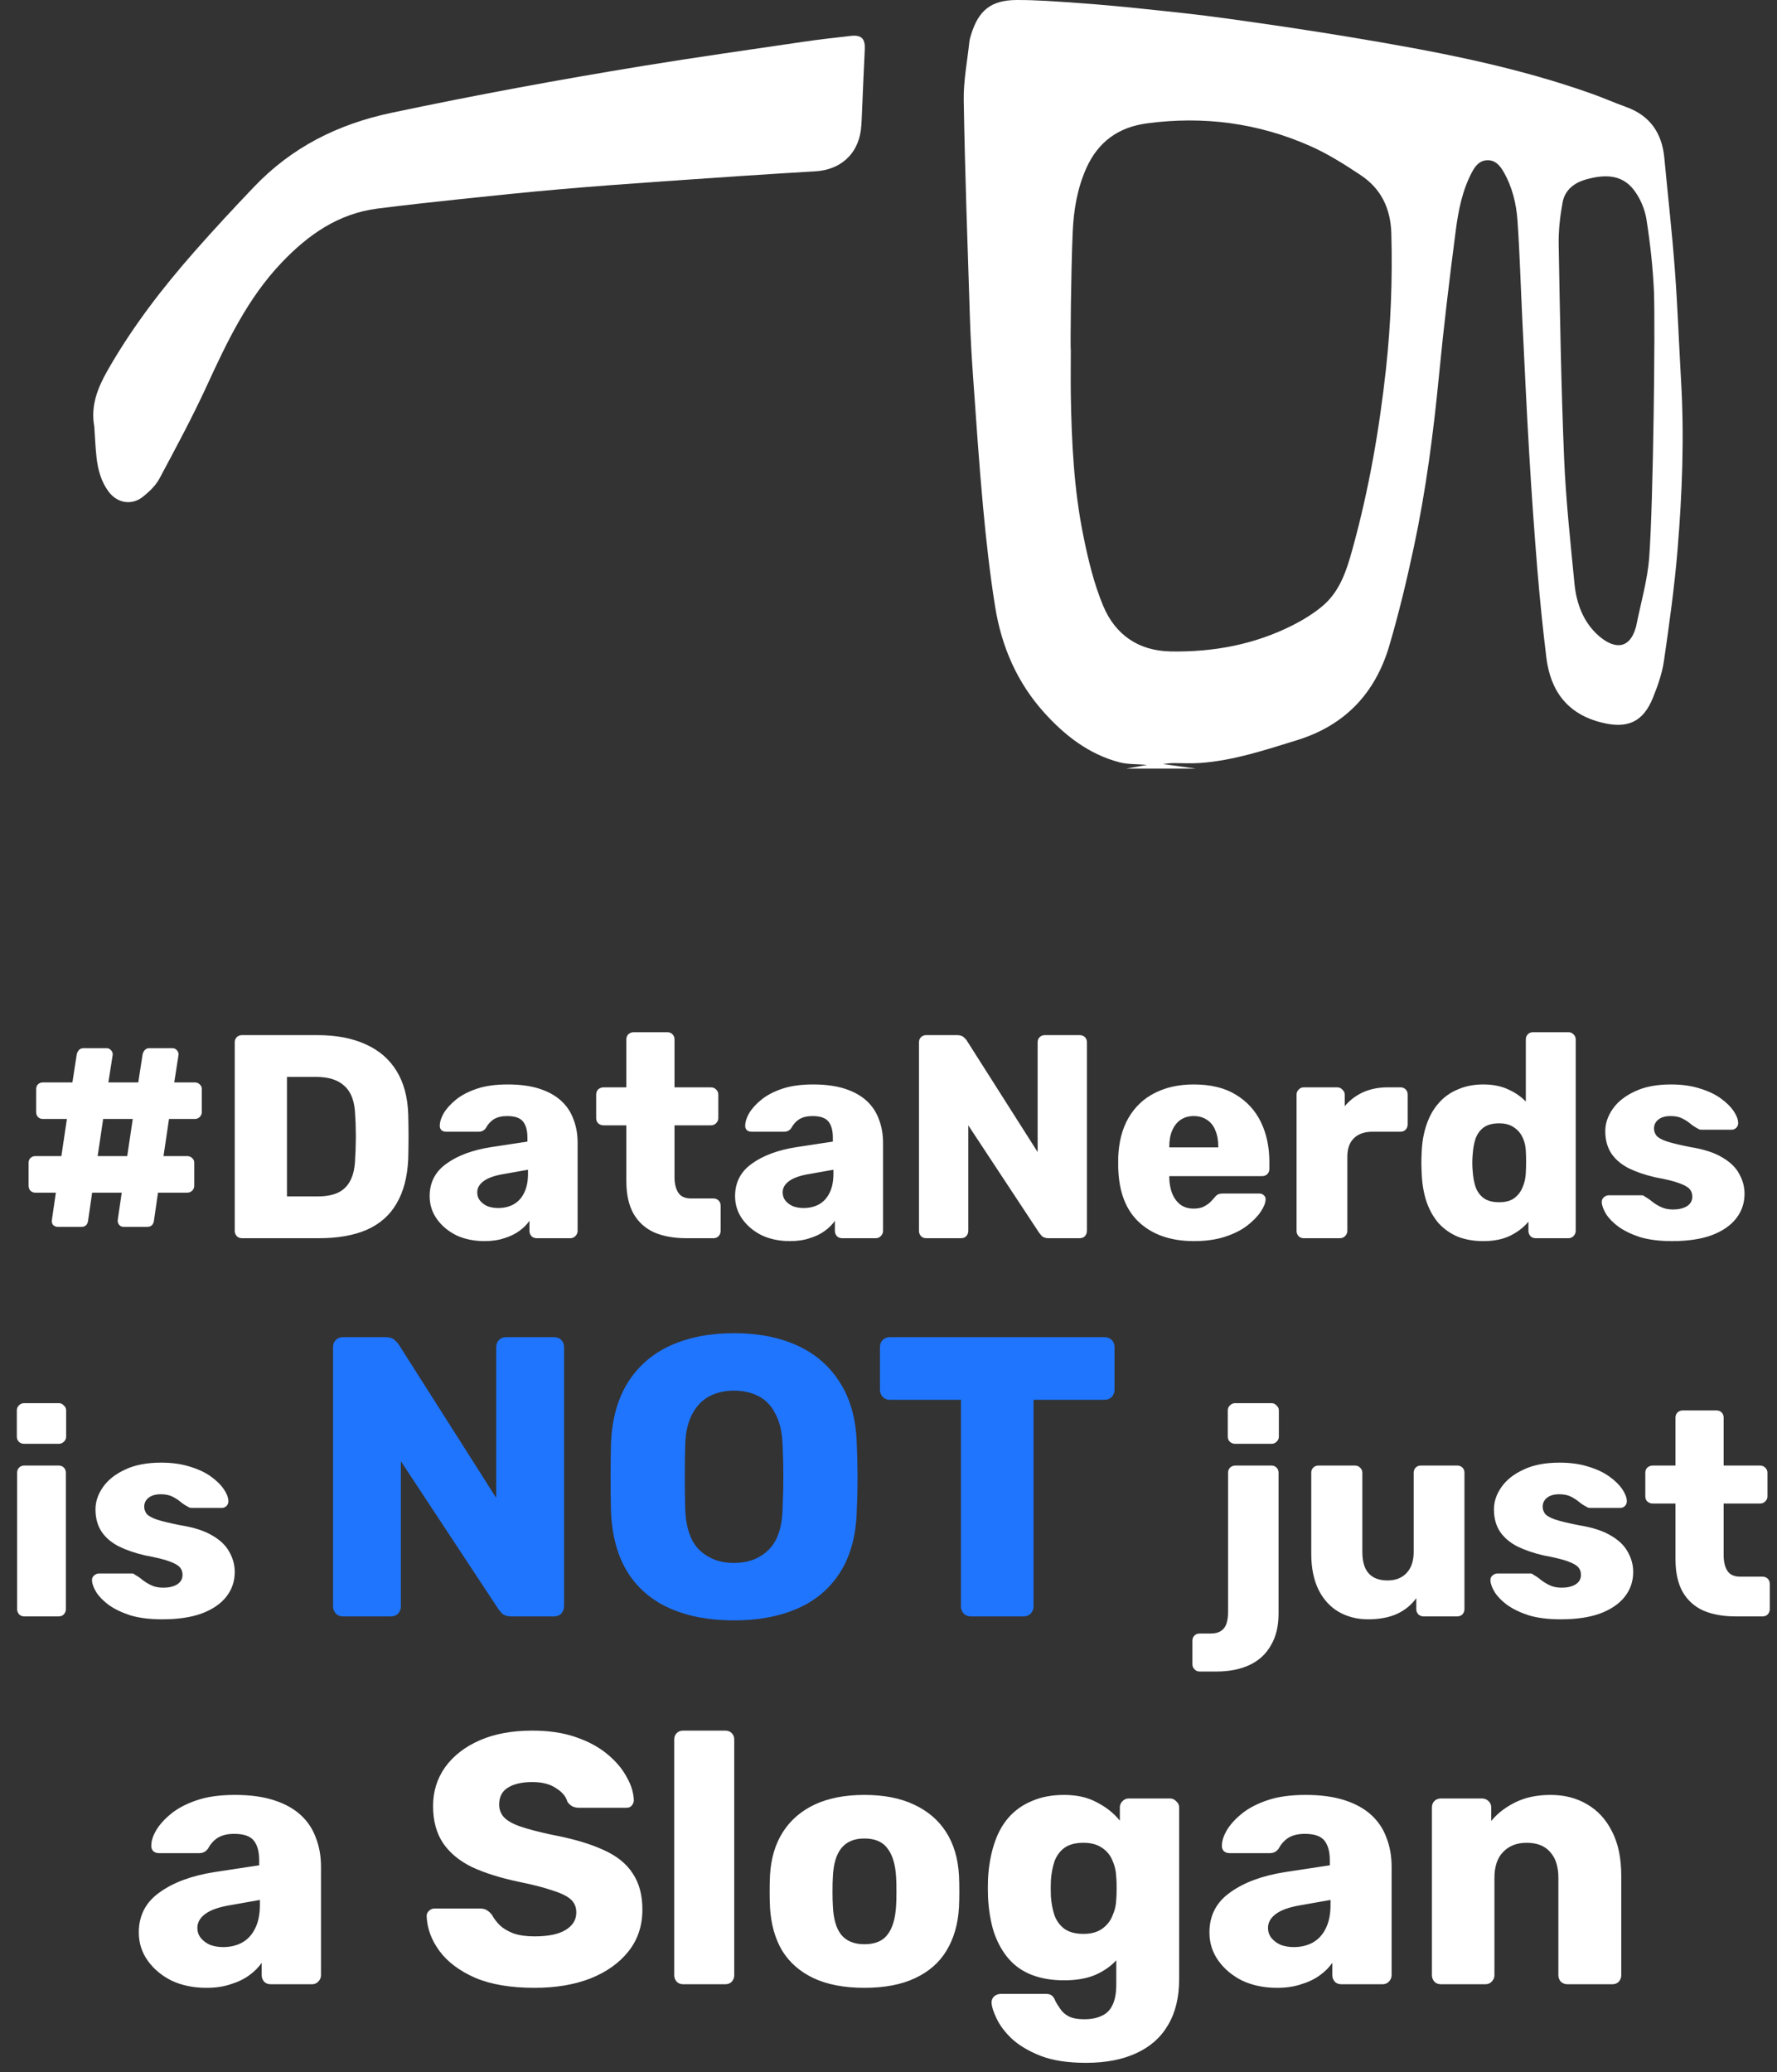 <svg width="343" height="400" viewBox="0 0 343 400" fill="none" xmlns="http://www.w3.org/2000/svg">
<rect x="0" y="0" width="343" height="400" fill="#333333" stroke="none"/>
<g clip-path="url(#clip0_271_2302)">
<path d="M217.5 148.34C218.66 148.13 219.83 147.93 221.41 147.64C219.34 147.46 217.64 147.55 216.08 147.14C210.18 145.59 205.56 141.99 201.56 137.56C196.31 131.74 193.32 124.79 192.09 117.16C191.06 110.76 190.35 104.3 189.75 97.84C188.97 89.46 188.42 81.07 187.82 72.67C187.55 68.88 187.33 65.08 187.21 61.28C186.76 47.34 186.26 33.39 186.02 19.44C185.95 15.67 186.7 11.89 187.1 8.12C187.15 7.65 187.29 7.18 187.43 6.72C188.87 2 191.28 0.02 196.27 -8.3739e-06C200.17 -0.01 204.09 0.3 207.99 0.57C212.08 0.86 216.17 1.23 220.24 1.66C225.71 2.23 231.18 2.79 236.63 3.55C244.65 4.66 252.67 5.84 260.66 7.17C276.5 9.81 292.28 12.73 307.46 18.17C309.59 18.93 311.67 19.86 313.8 20.62C318.47 22.28 320.79 25.65 321.25 30.46C321.93 37.69 322.75 44.9 323.29 52.14C323.82 59.23 324.07 66.35 324.48 73.46C325.12 84.34 324.7 95.21 323.81 106.05C323.22 113.22 322.22 120.37 321.19 127.5C320.84 129.94 319.99 132.36 319.06 134.66C317.17 139.36 314.18 140.69 309.24 139.49C302.59 137.87 299.28 133.42 298.48 126.93C297.79 121.3 297.22 115.66 296.75 110C296.14 102.57 295.62 95.14 295.18 87.7C294.66 78.96 294.26 70.21 293.83 61.47C293.52 55.18 293.35 48.88 292.91 42.59C292.68 39.28 291.89 36.04 290.19 33.11C289.48 31.89 288.57 30.86 287.03 30.93C285.56 30.99 284.74 32.06 284.11 33.25C282.26 36.75 281.5 40.6 281 44.44C279.79 53.73 278.67 63.03 277.77 72.35C276.69 83.5 275.25 94.6 272.91 105.56C271.54 111.98 270.01 118.39 268.15 124.69C265.46 133.78 259.64 140.01 250.35 142.87C244.22 144.76 238.13 146.8 231.68 147.27C229.91 147.4 228.11 147.28 226.33 147.3C225.82 147.3 225.31 147.39 224.46 147.47C226.82 147.8 228.83 148.08 230.83 148.36C226.38 148.36 221.94 148.36 217.49 148.36L217.5 148.34ZM206.69 67.49C206.69 70.38 206.65 73.26 206.69 76.15C206.84 85.3 207.28 94.44 209.11 103.42C210.04 108.01 211.15 112.67 212.95 116.97C215.26 122.47 219.7 125.63 225.95 125.74C234.25 125.89 242.2 124.41 249.62 120.63C251.58 119.63 253.5 118.45 255.19 117.05C258.63 114.2 259.92 110.11 261.05 106.01C264.2 94.64 266.22 83.06 267.51 71.33C268.47 62.61 268.79 53.88 268.56 45.11C268.43 40.29 266.63 36.47 262.68 33.83C259.53 31.73 256.27 29.67 252.82 28.15C242.8 23.73 232.28 22.35 221.39 23.81C215.86 24.55 211.95 27.38 209.67 32.49C207.94 36.38 207.25 40.5 207.06 44.68C206.72 52.28 206.58 67.48 206.69 67.48V67.49ZM319.27 56.72C319.08 51.93 318.55 47.13 317.81 42.39C317.5 40.38 316.6 38.26 315.36 36.65C312.98 33.55 309.55 33.67 306.1 34.65C303.78 35.31 302.04 36.73 301.61 39.09C301.12 41.76 300.81 44.52 300.86 47.24C301.11 61 301.34 74.77 301.91 88.52C302.25 96.58 303.13 104.63 303.91 112.67C304.28 116.48 305.62 120.1 308.54 122.68C311.29 125.12 314.45 125.68 315.76 121.08C315.77 121.03 315.79 120.99 315.8 120.94C316.68 116.47 318.01 112.02 318.34 107.51C319.13 96.77 319.5 62.88 319.26 56.73L319.27 56.72Z" fill="white"/>
<path d="M18.2 82.33C17.46 78.33 18.85 74.86 20.78 71.47C25.5 63.19 31.27 55.67 37.56 48.53C41.28 44.3 45.12 40.17 49.01 36.09C56.28 28.46 65.14 23.98 75.53 21.78C91.66 18.37 107.87 15.38 124.13 12.72C134.41 11.04 144.72 9.59 155.02 8.07C158.07 7.62 161.14 7.28 164.21 6.93C166.31 6.69 167.03 7.49 166.92 9.57C166.71 13.56 166.57 17.55 166.39 21.54C166.34 22.69 166.31 23.85 166.18 24.99C165.6 29.8 162.19 32.79 157.36 33.07C147.63 33.64 137.9 34.31 128.17 34.99C121.48 35.46 114.79 35.95 108.11 36.53C101.67 37.09 95.24 37.76 88.81 38.44C83.49 39 78.17 39.59 72.86 40.26C65.28 41.23 59.47 45.32 54.36 50.69C47.79 57.59 43.81 66 39.9 74.51C37.11 80.57 33.94 86.46 30.79 92.35C30.07 93.7 28.84 94.88 27.62 95.86C25.47 97.6 22.66 97.15 20.99 94.93C19.53 92.99 18.91 90.71 18.64 88.35C18.41 86.35 18.34 84.32 18.2 82.31V82.33Z" fill="white"/>
</g>
<path d="M11.176 236.816C10.84 236.816 10.541 236.704 10.28 236.48C10.056 236.219 9.963 235.92 10 235.584L10.784 230.208H6.808C6.435 230.208 6.117 230.077 5.856 229.816C5.632 229.555 5.52 229.237 5.52 228.864V224.44C5.52 224.067 5.632 223.768 5.856 223.544C6.117 223.283 6.435 223.152 6.808 223.152H11.848L12.912 215.984H8.264C7.891 215.984 7.573 215.853 7.312 215.592C7.088 215.331 6.976 215.013 6.976 214.64V210.216C6.976 209.843 7.088 209.544 7.312 209.32C7.573 209.059 7.891 208.928 8.264 208.928H13.976L14.816 203.496C14.891 203.197 15.021 202.936 15.208 202.712C15.432 202.451 15.731 202.32 16.104 202.32H20.584C20.92 202.32 21.2 202.451 21.424 202.712C21.648 202.936 21.76 203.216 21.76 203.552L20.92 208.928H26.688L27.528 203.496C27.603 203.197 27.733 202.936 27.92 202.712C28.144 202.451 28.443 202.32 28.816 202.32H33.296C33.632 202.32 33.912 202.451 34.136 202.712C34.36 202.936 34.472 203.216 34.472 203.552L33.632 208.928H37.608C37.981 208.928 38.299 209.059 38.56 209.32C38.821 209.544 38.952 209.843 38.952 210.216V214.64C38.952 215.013 38.821 215.331 38.56 215.592C38.299 215.853 37.981 215.984 37.608 215.984H32.624L31.56 223.152H36.152C36.525 223.152 36.843 223.283 37.104 223.544C37.365 223.768 37.496 224.067 37.496 224.44V228.864C37.496 229.237 37.365 229.555 37.104 229.816C36.843 230.077 36.525 230.208 36.152 230.208H30.496L29.712 235.64C29.6 236.424 29.152 236.816 28.368 236.816H23.888C23.552 236.816 23.272 236.704 23.048 236.48C22.824 236.219 22.712 235.92 22.712 235.584L23.496 230.208H17.784L17 235.64C16.888 236.424 16.44 236.816 15.656 236.816H11.176ZM18.848 223.152H24.56L25.624 215.984H19.912L18.848 223.152ZM46.711 239C46.3 239 45.964 238.869 45.703 238.608C45.441 238.309 45.311 237.973 45.311 237.6V201.2C45.311 200.789 45.441 200.453 45.703 200.192C45.964 199.931 46.3 199.8 46.711 199.8H61.271C64.929 199.8 68.047 200.397 70.623 201.592C73.199 202.749 75.177 204.467 76.559 206.744C77.94 208.984 78.687 211.765 78.799 215.088C78.836 216.731 78.855 218.168 78.855 219.4C78.855 220.632 78.836 222.051 78.799 223.656C78.649 227.128 77.903 230.003 76.559 232.28C75.252 234.557 73.329 236.256 70.791 237.376C68.289 238.459 65.209 239 61.551 239H46.711ZM55.391 230.936H61.271C62.876 230.936 64.201 230.693 65.247 230.208C66.329 229.685 67.132 228.883 67.655 227.8C68.215 226.717 68.513 225.299 68.551 223.544C68.625 222.461 68.663 221.491 68.663 220.632C68.7 219.773 68.7 218.915 68.663 218.056C68.663 217.197 68.625 216.245 68.551 215.2C68.476 212.661 67.804 210.813 66.535 209.656C65.303 208.461 63.455 207.864 60.991 207.864H55.391V230.936ZM93.517 239.56C91.501 239.56 89.69 239.187 88.085 238.44C86.517 237.656 85.266 236.611 84.333 235.304C83.399 233.997 82.933 232.523 82.933 230.88C82.933 228.229 84.015 226.139 86.181 224.608C88.346 223.04 91.221 221.976 94.805 221.416L101.805 220.352V219.568C101.805 218.224 101.525 217.197 100.965 216.488C100.405 215.779 99.378 215.424 97.885 215.424C96.839 215.424 95.981 215.629 95.309 216.04C94.674 216.451 94.17 217.011 93.797 217.72C93.461 218.205 92.994 218.448 92.397 218.448H86.125C85.714 218.448 85.397 218.336 85.173 218.112C84.949 217.851 84.855 217.552 84.893 217.216C84.893 216.544 85.135 215.779 85.621 214.92C86.143 214.024 86.927 213.147 87.973 212.288C89.018 211.429 90.362 210.72 92.005 210.16C93.647 209.6 95.645 209.32 97.997 209.32C100.386 209.32 102.439 209.6 104.157 210.16C105.874 210.72 107.274 211.504 108.357 212.512C109.439 213.52 110.223 214.715 110.709 216.096C111.231 217.44 111.493 218.933 111.493 220.576V237.6C111.493 237.973 111.343 238.309 111.045 238.608C110.783 238.869 110.466 239 110.093 239H103.597C103.186 239 102.85 238.869 102.589 238.608C102.327 238.309 102.197 237.973 102.197 237.6V235.64C101.711 236.349 101.058 237.003 100.237 237.6C99.415 238.197 98.445 238.664 97.325 239C96.242 239.373 94.973 239.56 93.517 239.56ZM96.149 233.176C97.231 233.176 98.202 232.952 99.061 232.504C99.957 232.019 100.647 231.291 101.133 230.32C101.655 229.312 101.917 228.061 101.917 226.568V225.784L97.157 226.624C95.402 226.923 94.114 227.389 93.293 228.024C92.509 228.621 92.117 229.331 92.117 230.152C92.117 230.787 92.303 231.328 92.677 231.776C93.05 232.224 93.535 232.579 94.133 232.84C94.767 233.064 95.439 233.176 96.149 233.176ZM132.489 239C130.1 239 128.028 238.627 126.273 237.88C124.556 237.096 123.23 235.901 122.297 234.296C121.364 232.653 120.897 230.544 120.897 227.968V217.216H116.529C116.118 217.216 115.764 217.085 115.465 216.824C115.204 216.563 115.073 216.227 115.073 215.816V211.28C115.073 210.869 115.204 210.533 115.465 210.272C115.764 210.011 116.118 209.88 116.529 209.88H120.897V200.64C120.897 200.229 121.028 199.893 121.289 199.632C121.588 199.371 121.924 199.24 122.297 199.24H128.793C129.204 199.24 129.54 199.371 129.801 199.632C130.062 199.893 130.193 200.229 130.193 200.64V209.88H137.193C137.604 209.88 137.94 210.011 138.201 210.272C138.5 210.533 138.649 210.869 138.649 211.28V215.816C138.649 216.227 138.5 216.563 138.201 216.824C137.94 217.085 137.604 217.216 137.193 217.216H130.193V227.184C130.193 228.453 130.436 229.461 130.921 230.208C131.406 230.955 132.228 231.328 133.385 231.328H137.697C138.108 231.328 138.444 231.459 138.705 231.72C138.966 231.981 139.097 232.317 139.097 232.728V237.6C139.097 237.973 138.966 238.309 138.705 238.608C138.444 238.869 138.108 239 137.697 239H132.489ZM152.47 239.56C150.454 239.56 148.643 239.187 147.038 238.44C145.47 237.656 144.219 236.611 143.286 235.304C142.352 233.997 141.886 232.523 141.886 230.88C141.886 228.229 142.968 226.139 145.134 224.608C147.299 223.04 150.174 221.976 153.758 221.416L160.758 220.352V219.568C160.758 218.224 160.478 217.197 159.918 216.488C159.358 215.779 158.331 215.424 156.838 215.424C155.792 215.424 154.934 215.629 154.262 216.04C153.627 216.451 153.123 217.011 152.75 217.72C152.414 218.205 151.947 218.448 151.35 218.448H145.078C144.667 218.448 144.35 218.336 144.126 218.112C143.902 217.851 143.808 217.552 143.846 217.216C143.846 216.544 144.088 215.779 144.574 214.92C145.096 214.024 145.88 213.147 146.926 212.288C147.971 211.429 149.315 210.72 150.958 210.16C152.6 209.6 154.598 209.32 156.95 209.32C159.339 209.32 161.392 209.6 163.11 210.16C164.827 210.72 166.227 211.504 167.31 212.512C168.392 213.52 169.176 214.715 169.662 216.096C170.184 217.44 170.446 218.933 170.446 220.576V237.6C170.446 237.973 170.296 238.309 169.998 238.608C169.736 238.869 169.419 239 169.046 239H162.55C162.139 239 161.803 238.869 161.542 238.608C161.28 238.309 161.15 237.973 161.15 237.6V235.64C160.664 236.349 160.011 237.003 159.19 237.6C158.368 238.197 157.398 238.664 156.278 239C155.195 239.373 153.926 239.56 152.47 239.56ZM155.102 233.176C156.184 233.176 157.155 232.952 158.014 232.504C158.91 232.019 159.6 231.291 160.086 230.32C160.608 229.312 160.87 228.061 160.87 226.568V225.784L156.11 226.624C154.355 226.923 153.067 227.389 152.246 228.024C151.462 228.621 151.07 229.331 151.07 230.152C151.07 230.787 151.256 231.328 151.63 231.776C152.003 232.224 152.488 232.579 153.086 232.84C153.72 233.064 154.392 233.176 155.102 233.176ZM178.781 239C178.37 239 178.034 238.869 177.773 238.608C177.512 238.309 177.381 237.973 177.381 237.6V201.2C177.381 200.789 177.512 200.453 177.773 200.192C178.034 199.931 178.37 199.8 178.781 199.8H184.717C185.352 199.8 185.8 199.949 186.061 200.248C186.36 200.509 186.546 200.715 186.621 200.864L200.285 222.368V201.2C200.285 200.789 200.416 200.453 200.677 200.192C200.938 199.931 201.274 199.8 201.685 199.8H208.405C208.816 199.8 209.152 199.931 209.413 200.192C209.674 200.453 209.805 200.789 209.805 201.2V237.544C209.805 237.955 209.674 238.309 209.413 238.608C209.152 238.869 208.816 239 208.405 239H202.413C201.816 239 201.368 238.851 201.069 238.552C200.808 238.253 200.64 238.048 200.565 237.936L186.901 217.216V237.6C186.901 237.973 186.77 238.309 186.509 238.608C186.248 238.869 185.912 239 185.501 239H178.781ZM230.455 239.56C226.05 239.56 222.54 238.365 219.927 235.976C217.314 233.587 215.951 230.04 215.839 225.336C215.839 225.075 215.839 224.739 215.839 224.328C215.839 223.917 215.839 223.6 215.839 223.376C215.951 220.427 216.604 217.907 217.799 215.816C219.031 213.688 220.711 212.083 222.839 211C225.004 209.88 227.524 209.32 230.399 209.32C233.684 209.32 236.391 209.973 238.519 211.28C240.684 212.587 242.308 214.36 243.391 216.6C244.474 218.84 245.015 221.397 245.015 224.272V225.616C245.015 226.027 244.884 226.363 244.623 226.624C244.362 226.885 244.026 227.016 243.615 227.016H225.695C225.695 227.053 225.695 227.109 225.695 227.184C225.695 227.259 225.695 227.333 225.695 227.408C225.732 228.491 225.919 229.48 226.255 230.376C226.628 231.272 227.151 231.981 227.823 232.504C228.532 233.027 229.391 233.288 230.399 233.288C231.146 233.288 231.762 233.176 232.247 232.952C232.77 232.691 233.199 232.411 233.535 232.112C233.871 231.776 234.132 231.496 234.319 231.272C234.655 230.861 234.916 230.619 235.103 230.544C235.327 230.432 235.663 230.376 236.111 230.376H243.055C243.428 230.376 243.727 230.488 243.951 230.712C244.212 230.936 244.324 231.235 244.287 231.608C244.25 232.243 243.932 233.008 243.335 233.904C242.738 234.8 241.86 235.696 240.703 236.592C239.583 237.451 238.164 238.16 236.447 238.72C234.73 239.28 232.732 239.56 230.455 239.56ZM225.695 221.472H235.159V221.36C235.159 220.128 234.972 219.083 234.599 218.224C234.263 217.328 233.722 216.637 232.975 216.152C232.266 215.667 231.407 215.424 230.399 215.424C229.428 215.424 228.588 215.667 227.879 216.152C227.17 216.637 226.628 217.328 226.255 218.224C225.882 219.083 225.695 220.128 225.695 221.36V221.472ZM251.665 239C251.254 239 250.918 238.869 250.657 238.608C250.396 238.309 250.265 237.973 250.265 237.6V211.28C250.265 210.907 250.396 210.589 250.657 210.328C250.918 210.029 251.254 209.88 251.665 209.88H258.105C258.516 209.88 258.852 210.029 259.113 210.328C259.412 210.589 259.561 210.907 259.561 211.28V213.52C260.532 212.363 261.708 211.467 263.089 210.832C264.508 210.197 266.094 209.88 267.849 209.88H270.313C270.724 209.88 271.06 210.011 271.321 210.272C271.582 210.533 271.713 210.869 271.713 211.28V217.048C271.713 217.421 271.582 217.757 271.321 218.056C271.06 218.317 270.724 218.448 270.313 218.448H264.881C263.35 218.448 262.156 218.877 261.297 219.736C260.476 220.557 260.065 221.733 260.065 223.264V237.6C260.065 237.973 259.916 238.309 259.617 238.608C259.356 238.869 259.02 239 258.609 239H251.665ZM286.285 239.56C284.493 239.56 282.869 239.28 281.413 238.72C279.995 238.123 278.763 237.264 277.717 236.144C276.709 234.987 275.925 233.605 275.365 232C274.805 230.357 274.488 228.491 274.413 226.4C274.376 225.653 274.357 225 274.357 224.44C274.357 223.843 274.376 223.171 274.413 222.424C274.488 220.445 274.805 218.653 275.365 217.048C275.925 215.405 276.709 214.024 277.717 212.904C278.725 211.747 279.957 210.869 281.413 210.272C282.869 209.637 284.493 209.32 286.285 209.32C288.152 209.32 289.757 209.637 291.101 210.272C292.445 210.869 293.584 211.653 294.517 212.624V200.64C294.517 200.229 294.648 199.893 294.909 199.632C295.171 199.371 295.507 199.24 295.917 199.24H302.749C303.123 199.24 303.44 199.371 303.701 199.632C304 199.893 304.149 200.229 304.149 200.64V237.6C304.149 237.973 304 238.309 303.701 238.608C303.44 238.869 303.123 239 302.749 239H296.421C296.011 239 295.675 238.869 295.413 238.608C295.152 238.309 295.021 237.973 295.021 237.6V235.808C294.125 236.891 292.968 237.787 291.549 238.496C290.131 239.205 288.376 239.56 286.285 239.56ZM289.365 232.056C290.597 232.056 291.568 231.795 292.277 231.272C293.024 230.712 293.565 230.003 293.901 229.144C294.275 228.285 294.48 227.352 294.517 226.344C294.555 225.597 294.573 224.888 294.573 224.216C294.573 223.544 294.555 222.853 294.517 222.144C294.48 221.211 294.275 220.352 293.901 219.568C293.528 218.747 292.968 218.093 292.221 217.608C291.475 217.085 290.523 216.824 289.365 216.824C288.133 216.824 287.144 217.085 286.397 217.608C285.688 218.131 285.165 218.84 284.829 219.736C284.531 220.632 284.344 221.621 284.269 222.704C284.157 223.861 284.157 225.019 284.269 226.176C284.344 227.259 284.531 228.248 284.829 229.144C285.165 230.04 285.688 230.749 286.397 231.272C287.144 231.795 288.133 232.056 289.365 232.056ZM322.733 239.56C320.307 239.56 318.235 239.299 316.517 238.776C314.837 238.216 313.456 237.544 312.373 236.76C311.328 235.976 310.544 235.173 310.021 234.352C309.499 233.493 309.219 232.747 309.181 232.112C309.144 231.701 309.275 231.365 309.573 231.104C309.872 230.843 310.189 230.712 310.525 230.712H316.909C317.021 230.712 317.115 230.731 317.189 230.768C317.301 230.805 317.413 230.88 317.525 230.992C318.011 231.253 318.496 231.589 318.981 232C319.467 232.373 320.027 232.709 320.661 233.008C321.296 233.307 322.061 233.456 322.957 233.456C324.003 233.456 324.88 233.251 325.589 232.84C326.299 232.392 326.653 231.776 326.653 230.992C326.653 230.395 326.485 229.909 326.149 229.536C325.813 229.125 325.123 228.733 324.077 228.36C323.069 227.987 321.539 227.613 319.485 227.24C317.544 226.792 315.845 226.213 314.389 225.504C312.933 224.757 311.813 223.805 311.029 222.648C310.245 221.453 309.853 220.016 309.853 218.336C309.853 216.843 310.339 215.405 311.309 214.024C312.28 212.643 313.699 211.523 315.565 210.664C317.432 209.768 319.747 209.32 322.509 209.32C324.637 209.32 326.504 209.581 328.109 210.104C329.715 210.589 331.059 211.224 332.141 212.008C333.224 212.792 334.045 213.595 334.605 214.416C335.165 215.237 335.464 215.984 335.501 216.656C335.539 217.029 335.427 217.365 335.165 217.664C334.904 217.925 334.605 218.056 334.269 218.056H328.445C328.296 218.056 328.147 218.037 327.997 218C327.848 217.925 327.717 217.851 327.605 217.776C327.157 217.552 326.709 217.253 326.261 216.88C325.813 216.507 325.291 216.171 324.693 215.872C324.096 215.573 323.349 215.424 322.453 215.424C321.445 215.424 320.661 215.648 320.101 216.096C319.541 216.544 319.261 217.123 319.261 217.832C319.261 218.317 319.411 218.765 319.709 219.176C320.045 219.587 320.699 219.96 321.669 220.296C322.677 220.632 324.227 221.005 326.317 221.416C328.893 221.827 330.947 222.499 332.477 223.432C334.008 224.328 335.091 225.392 335.725 226.624C336.397 227.819 336.733 229.088 336.733 230.432C336.733 232.224 336.192 233.811 335.109 235.192C334.027 236.573 332.44 237.656 330.349 238.44C328.296 239.187 325.757 239.56 322.733 239.56Z" fill="white"/>
<path d="M4.704 312C4.293 312 3.957 311.869 3.696 311.608C3.435 311.309 3.304 310.973 3.304 310.6V284.28C3.304 283.869 3.435 283.533 3.696 283.272C3.957 283.011 4.293 282.88 4.704 282.88H11.312C11.723 282.88 12.059 283.011 12.32 283.272C12.581 283.533 12.712 283.869 12.712 284.28V310.6C12.712 310.973 12.581 311.309 12.32 311.608C12.059 311.869 11.723 312 11.312 312H4.704ZM4.648 278.68C4.237 278.68 3.901 278.549 3.64 278.288C3.379 278.027 3.248 277.691 3.248 277.28V272.24C3.248 271.867 3.379 271.549 3.64 271.288C3.901 270.989 4.237 270.84 4.648 270.84H11.368C11.741 270.84 12.059 270.989 12.32 271.288C12.619 271.549 12.768 271.867 12.768 272.24V277.28C12.768 277.691 12.619 278.027 12.32 278.288C12.059 278.549 11.741 278.68 11.368 278.68H4.648ZM31.311 312.56C28.885 312.56 26.813 312.299 25.095 311.776C23.415 311.216 22.034 310.544 20.951 309.76C19.906 308.976 19.122 308.173 18.599 307.352C18.077 306.493 17.797 305.747 17.759 305.112C17.722 304.701 17.853 304.365 18.151 304.104C18.45 303.843 18.767 303.712 19.103 303.712H25.487C25.599 303.712 25.693 303.731 25.767 303.768C25.879 303.805 25.991 303.88 26.103 303.992C26.589 304.253 27.074 304.589 27.559 305C28.045 305.373 28.605 305.709 29.239 306.008C29.874 306.307 30.639 306.456 31.535 306.456C32.581 306.456 33.458 306.251 34.167 305.84C34.877 305.392 35.231 304.776 35.231 303.992C35.231 303.395 35.063 302.909 34.727 302.536C34.391 302.125 33.701 301.733 32.655 301.36C31.647 300.987 30.117 300.613 28.063 300.24C26.122 299.792 24.423 299.213 22.967 298.504C21.511 297.757 20.391 296.805 19.607 295.648C18.823 294.453 18.431 293.016 18.431 291.336C18.431 289.843 18.917 288.405 19.887 287.024C20.858 285.643 22.277 284.523 24.143 283.664C26.01 282.768 28.325 282.32 31.087 282.32C33.215 282.32 35.082 282.581 36.687 283.104C38.293 283.589 39.637 284.224 40.719 285.008C41.802 285.792 42.623 286.595 43.183 287.416C43.743 288.237 44.042 288.984 44.079 289.656C44.117 290.029 44.005 290.365 43.743 290.664C43.482 290.925 43.183 291.056 42.847 291.056H37.023C36.874 291.056 36.725 291.037 36.575 291C36.426 290.925 36.295 290.851 36.183 290.776C35.735 290.552 35.287 290.253 34.839 289.88C34.391 289.507 33.869 289.171 33.271 288.872C32.674 288.573 31.927 288.424 31.031 288.424C30.023 288.424 29.239 288.648 28.679 289.096C28.119 289.544 27.839 290.123 27.839 290.832C27.839 291.317 27.989 291.765 28.287 292.176C28.623 292.587 29.277 292.96 30.247 293.296C31.255 293.632 32.805 294.005 34.895 294.416C37.471 294.827 39.525 295.499 41.055 296.432C42.586 297.328 43.669 298.392 44.303 299.624C44.975 300.819 45.311 302.088 45.311 303.432C45.311 305.224 44.77 306.811 43.687 308.192C42.605 309.573 41.018 310.656 38.927 311.44C36.874 312.187 34.335 312.56 31.311 312.56ZM231.558 322.64C231.147 322.64 230.811 322.491 230.55 322.192C230.289 321.931 230.158 321.613 230.158 321.24V316.704C230.158 316.293 230.289 315.957 230.55 315.696C230.811 315.435 231.147 315.304 231.558 315.304H233.63C234.563 315.304 235.273 315.117 235.758 314.744C236.243 314.408 236.579 313.923 236.766 313.288C236.953 312.691 237.046 312 237.046 311.216V284.28C237.046 283.869 237.177 283.533 237.438 283.272C237.737 283.011 238.073 282.88 238.446 282.88H245.39C245.801 282.88 246.137 283.011 246.398 283.272C246.659 283.533 246.79 283.869 246.79 284.28V311.44C246.79 313.867 246.305 315.901 245.334 317.544C244.401 319.224 243.038 320.493 241.246 321.352C239.454 322.211 237.27 322.64 234.694 322.64H231.558ZM238.39 278.68C238.017 278.68 237.681 278.549 237.382 278.288C237.121 278.027 236.99 277.691 236.99 277.28V272.24C236.99 271.867 237.121 271.549 237.382 271.288C237.681 270.989 238.017 270.84 238.39 270.84H245.446C245.819 270.84 246.137 270.989 246.398 271.288C246.697 271.549 246.846 271.867 246.846 272.24V277.28C246.846 277.691 246.697 278.027 246.398 278.288C246.137 278.549 245.819 278.68 245.446 278.68H238.39ZM264.079 312.56C261.951 312.56 260.047 312.075 258.367 311.104C256.724 310.133 255.436 308.715 254.503 306.848C253.57 304.944 253.103 302.629 253.103 299.904V284.28C253.103 283.869 253.234 283.533 253.495 283.272C253.756 283.011 254.092 282.88 254.503 282.88H261.503C261.914 282.88 262.25 283.011 262.511 283.272C262.81 283.533 262.959 283.869 262.959 284.28V299.568C262.959 303.227 264.583 305.056 267.831 305.056C269.362 305.056 270.575 304.589 271.471 303.656C272.404 302.685 272.871 301.323 272.871 299.568V284.28C272.871 283.869 273.002 283.533 273.263 283.272C273.524 283.011 273.86 282.88 274.271 282.88H281.271C281.682 282.88 282.018 283.011 282.279 283.272C282.54 283.533 282.671 283.869 282.671 284.28V310.6C282.671 310.973 282.54 311.309 282.279 311.608C282.018 311.869 281.682 312 281.271 312H274.775C274.402 312 274.066 311.869 273.767 311.608C273.506 311.309 273.375 310.973 273.375 310.6V308.472C272.404 309.816 271.135 310.843 269.567 311.552C268.036 312.224 266.207 312.56 264.079 312.56ZM301.242 312.56C298.815 312.56 296.743 312.299 295.026 311.776C293.346 311.216 291.965 310.544 290.882 309.76C289.837 308.976 289.053 308.173 288.53 307.352C288.007 306.493 287.727 305.747 287.69 305.112C287.653 304.701 287.783 304.365 288.082 304.104C288.381 303.843 288.698 303.712 289.034 303.712H295.418C295.53 303.712 295.623 303.731 295.698 303.768C295.81 303.805 295.922 303.88 296.034 303.992C296.519 304.253 297.005 304.589 297.49 305C297.975 305.373 298.535 305.709 299.17 306.008C299.805 306.307 300.57 306.456 301.466 306.456C302.511 306.456 303.389 306.251 304.098 305.84C304.807 305.392 305.162 304.776 305.162 303.992C305.162 303.395 304.994 302.909 304.658 302.536C304.322 302.125 303.631 301.733 302.586 301.36C301.578 300.987 300.047 300.613 297.994 300.24C296.053 299.792 294.354 299.213 292.898 298.504C291.442 297.757 290.322 296.805 289.538 295.648C288.754 294.453 288.362 293.016 288.362 291.336C288.362 289.843 288.847 288.405 289.818 287.024C290.789 285.643 292.207 284.523 294.074 283.664C295.941 282.768 298.255 282.32 301.018 282.32C303.146 282.32 305.013 282.581 306.618 283.104C308.223 283.589 309.567 284.224 310.65 285.008C311.733 285.792 312.554 286.595 313.114 287.416C313.674 288.237 313.973 288.984 314.01 289.656C314.047 290.029 313.935 290.365 313.674 290.664C313.413 290.925 313.114 291.056 312.778 291.056H306.954C306.805 291.056 306.655 291.037 306.506 291C306.357 290.925 306.226 290.851 306.114 290.776C305.666 290.552 305.218 290.253 304.77 289.88C304.322 289.507 303.799 289.171 303.202 288.872C302.605 288.573 301.858 288.424 300.962 288.424C299.954 288.424 299.17 288.648 298.61 289.096C298.05 289.544 297.77 290.123 297.77 290.832C297.77 291.317 297.919 291.765 298.218 292.176C298.554 292.587 299.207 292.96 300.178 293.296C301.186 293.632 302.735 294.005 304.826 294.416C307.402 294.827 309.455 295.499 310.986 296.432C312.517 297.328 313.599 298.392 314.234 299.624C314.906 300.819 315.242 302.088 315.242 303.432C315.242 305.224 314.701 306.811 313.618 308.192C312.535 309.573 310.949 310.656 308.858 311.44C306.805 312.187 304.266 312.56 301.242 312.56ZM334.998 312C332.609 312 330.537 311.627 328.782 310.88C327.065 310.096 325.739 308.901 324.806 307.296C323.873 305.653 323.406 303.544 323.406 300.968V290.216H319.038C318.627 290.216 318.273 290.085 317.974 289.824C317.713 289.563 317.582 289.227 317.582 288.816V284.28C317.582 283.869 317.713 283.533 317.974 283.272C318.273 283.011 318.627 282.88 319.038 282.88H323.406V273.64C323.406 273.229 323.537 272.893 323.798 272.632C324.097 272.371 324.433 272.24 324.806 272.24H331.302C331.713 272.24 332.049 272.371 332.31 272.632C332.571 272.893 332.702 273.229 332.702 273.64V282.88H339.702C340.113 282.88 340.449 283.011 340.71 283.272C341.009 283.533 341.158 283.869 341.158 284.28V288.816C341.158 289.227 341.009 289.563 340.71 289.824C340.449 290.085 340.113 290.216 339.702 290.216H332.702V300.184C332.702 301.453 332.945 302.461 333.43 303.208C333.915 303.955 334.737 304.328 335.894 304.328H340.206C340.617 304.328 340.953 304.459 341.214 304.72C341.475 304.981 341.606 305.317 341.606 305.728V310.6C341.606 310.973 341.475 311.309 341.214 311.608C340.953 311.869 340.617 312 340.206 312H334.998Z" fill="white"/>
<path d="M66.213 312C65.649 312 65.187 311.82 64.827 311.461C64.468 311.05 64.288 310.588 64.288 310.075V260.025C64.288 259.46 64.468 258.998 64.827 258.639C65.187 258.28 65.649 258.1 66.213 258.1H74.375C75.248 258.1 75.864 258.305 76.223 258.716C76.634 259.075 76.891 259.358 76.993 259.563L95.781 289.131V260.025C95.781 259.46 95.961 258.998 96.32 258.639C96.68 258.28 97.142 258.1 97.706 258.1H106.946C107.511 258.1 107.973 258.28 108.332 258.639C108.692 258.998 108.871 259.46 108.871 260.025V309.998C108.871 310.563 108.692 311.05 108.332 311.461C107.973 311.82 107.511 312 106.946 312H98.707C97.886 312 97.27 311.795 96.859 311.384C96.5 310.973 96.269 310.691 96.166 310.537L77.378 282.047V310.075C77.378 310.588 77.199 311.05 76.839 311.461C76.48 311.82 76.018 312 75.453 312H66.213ZM141.654 312.77C136.932 312.77 132.825 312 129.334 310.46C125.844 308.92 123.123 306.61 121.172 303.53C119.222 300.399 118.144 296.497 117.938 291.826C117.887 289.619 117.861 287.411 117.861 285.204C117.861 282.945 117.887 280.712 117.938 278.505C118.144 273.885 119.222 270.009 121.172 266.878C123.174 263.695 125.921 261.308 129.411 259.717C132.953 258.126 137.034 257.33 141.654 257.33C146.326 257.33 150.407 258.126 153.897 259.717C157.388 261.308 160.134 263.695 162.136 266.878C164.138 270.009 165.216 273.885 165.37 278.505C165.473 280.712 165.524 282.945 165.524 285.204C165.524 287.411 165.473 289.619 165.37 291.826C165.216 296.497 164.138 300.399 162.136 303.53C160.186 306.61 157.465 308.92 153.974 310.46C150.484 312 146.377 312.77 141.654 312.77ZM141.654 301.682C144.375 301.682 146.582 300.861 148.276 299.218C150.022 297.575 150.946 294.957 151.048 291.364C151.151 289.105 151.202 286.975 151.202 284.973C151.202 282.971 151.151 280.892 151.048 278.736C150.946 276.323 150.484 274.373 149.662 272.884C148.892 271.344 147.814 270.215 146.428 269.496C145.042 268.777 143.451 268.418 141.654 268.418C139.909 268.418 138.343 268.777 136.957 269.496C135.571 270.215 134.468 271.344 133.646 272.884C132.825 274.373 132.363 276.323 132.26 278.736C132.209 280.892 132.183 282.971 132.183 284.973C132.183 286.975 132.209 289.105 132.26 291.364C132.414 294.957 133.338 297.575 135.032 299.218C136.778 300.861 138.985 301.682 141.654 301.682ZM187.405 312C186.841 312 186.379 311.82 186.019 311.461C185.66 311.05 185.48 310.588 185.48 310.075V270.189H171.774C171.21 270.189 170.748 270.009 170.388 269.65C170.029 269.239 169.849 268.777 169.849 268.264V260.025C169.849 259.46 170.029 258.998 170.388 258.639C170.748 258.28 171.21 258.1 171.774 258.1H213.2C213.765 258.1 214.227 258.28 214.586 258.639C214.946 258.998 215.125 259.46 215.125 260.025V268.264C215.125 268.777 214.946 269.239 214.586 269.65C214.227 270.009 213.765 270.189 213.2 270.189H199.494V310.075C199.494 310.588 199.315 311.05 198.955 311.461C198.596 311.82 198.134 312 197.569 312H187.405Z" fill="#1F75FE"/>
<path d="M39.825 383.69C37.342 383.69 35.113 383.23 33.136 382.31C31.206 381.345 29.666 380.058 28.517 378.449C27.367 376.84 26.793 375.025 26.793 373.002C26.793 369.738 28.126 367.164 30.792 365.279C33.458 363.349 36.998 362.039 41.411 361.349L50.03 360.039V359.074C50.03 357.419 49.685 356.155 48.995 355.281C48.306 354.408 47.042 353.971 45.203 353.971C43.916 353.971 42.859 354.224 42.031 354.73C41.25 355.235 40.629 355.925 40.169 356.798C39.756 357.396 39.181 357.695 38.446 357.695H30.723C30.217 357.695 29.827 357.557 29.551 357.281C29.275 356.959 29.16 356.591 29.206 356.178C29.206 355.35 29.505 354.408 30.102 353.351C30.746 352.247 31.711 351.167 32.998 350.11C34.285 349.053 35.94 348.179 37.963 347.49C39.986 346.8 42.445 346.455 45.341 346.455C48.283 346.455 50.811 346.8 52.926 347.49C55.04 348.179 56.764 349.145 58.097 350.386C59.43 351.627 60.395 353.098 60.993 354.799C61.636 356.453 61.958 358.292 61.958 360.315V381.276C61.958 381.736 61.774 382.15 61.407 382.517C61.085 382.839 60.694 383 60.234 383H52.236C51.73 383 51.317 382.839 50.995 382.517C50.673 382.15 50.512 381.736 50.512 381.276V378.863C49.915 379.736 49.11 380.541 48.099 381.276C47.088 382.012 45.892 382.586 44.513 383C43.18 383.46 41.617 383.69 39.825 383.69ZM43.065 375.829C44.398 375.829 45.594 375.553 46.651 375.002C47.754 374.404 48.605 373.508 49.202 372.312C49.846 371.071 50.167 369.531 50.167 367.693V366.727L44.307 367.762C42.146 368.129 40.56 368.704 39.549 369.485C38.584 370.221 38.101 371.094 38.101 372.106C38.101 372.887 38.331 373.554 38.79 374.105C39.25 374.657 39.848 375.094 40.583 375.415C41.365 375.691 42.192 375.829 43.065 375.829ZM103.173 383.69C98.576 383.69 94.761 383.046 91.727 381.759C88.693 380.426 86.395 378.702 84.832 376.587C83.269 374.473 82.442 372.221 82.35 369.83C82.35 369.462 82.488 369.141 82.763 368.865C83.085 368.543 83.453 368.382 83.867 368.382H92.555C93.198 368.382 93.681 368.497 94.003 368.727C94.37 368.957 94.692 369.256 94.968 369.623C95.336 370.313 95.841 370.979 96.485 371.623C97.174 372.266 98.071 372.795 99.174 373.209C100.277 373.577 101.61 373.76 103.173 373.76C105.839 373.76 107.839 373.347 109.172 372.519C110.551 371.692 111.241 370.566 111.241 369.141C111.241 368.083 110.873 367.233 110.137 366.589C109.402 365.946 108.207 365.371 106.552 364.866C104.943 364.314 102.783 363.762 100.07 363.211C96.577 362.475 93.589 361.533 91.107 360.384C88.67 359.189 86.809 357.649 85.522 355.764C84.234 353.833 83.591 351.443 83.591 348.593C83.591 345.789 84.372 343.284 85.935 341.077C87.544 338.871 89.774 337.147 92.624 335.906C95.474 334.665 98.852 334.044 102.76 334.044C105.931 334.044 108.712 334.458 111.103 335.285C113.539 336.113 115.585 337.216 117.239 338.595C118.894 339.974 120.135 341.445 120.963 343.008C121.836 344.525 122.296 346.019 122.342 347.49C122.342 347.857 122.204 348.202 121.928 348.524C121.698 348.8 121.354 348.938 120.894 348.938H111.792C111.287 348.938 110.85 348.846 110.482 348.662C110.114 348.478 109.793 348.179 109.517 347.766C109.241 346.754 108.506 345.881 107.31 345.145C106.161 344.364 104.644 343.973 102.76 343.973C100.737 343.973 99.151 344.341 98.002 345.076C96.899 345.766 96.347 346.846 96.347 348.317C96.347 349.237 96.646 350.041 97.243 350.73C97.887 351.42 98.921 352.018 100.346 352.523C101.817 353.029 103.817 353.557 106.345 354.109C110.528 354.891 113.907 355.879 116.481 357.074C119.055 358.223 120.94 359.74 122.135 361.625C123.376 363.464 123.997 365.785 123.997 368.589C123.997 371.715 123.1 374.404 121.308 376.656C119.515 378.909 117.056 380.656 113.93 381.897C110.85 383.092 107.264 383.69 103.173 383.69ZM131.863 383C131.358 383 130.944 382.839 130.622 382.517C130.3 382.15 130.139 381.736 130.139 381.276V335.768C130.139 335.262 130.3 334.849 130.622 334.527C130.944 334.205 131.358 334.044 131.863 334.044H140C140.505 334.044 140.919 334.205 141.241 334.527C141.562 334.849 141.723 335.262 141.723 335.768V381.276C141.723 381.736 141.562 382.15 141.241 382.517C140.919 382.839 140.505 383 140 383H131.863ZM166.831 383.69C162.97 383.69 159.706 383.069 157.04 381.828C154.42 380.587 152.397 378.817 150.972 376.519C149.593 374.174 148.812 371.393 148.628 368.175C148.582 367.256 148.559 366.222 148.559 365.072C148.559 363.877 148.582 362.843 148.628 361.97C148.812 358.706 149.639 355.925 151.11 353.626C152.581 351.328 154.627 349.558 157.247 348.317C159.913 347.076 163.108 346.455 166.831 346.455C170.6 346.455 173.795 347.076 176.415 348.317C179.082 349.558 181.15 351.328 182.621 353.626C184.092 355.925 184.919 358.706 185.103 361.97C185.149 362.843 185.172 363.877 185.172 365.072C185.172 366.222 185.149 367.256 185.103 368.175C184.919 371.393 184.115 374.174 182.69 376.519C181.311 378.817 179.288 380.587 176.622 381.828C174.002 383.069 170.738 383.69 166.831 383.69ZM166.831 375.277C168.9 375.277 170.394 374.657 171.313 373.416C172.278 372.175 172.83 370.313 172.968 367.831C173.014 367.141 173.037 366.222 173.037 365.072C173.037 363.923 173.014 363.004 172.968 362.314C172.83 359.878 172.278 358.039 171.313 356.798C170.394 355.511 168.9 354.868 166.831 354.868C164.854 354.868 163.36 355.511 162.349 356.798C161.384 358.039 160.855 359.878 160.763 362.314C160.717 363.004 160.694 363.923 160.694 365.072C160.694 366.222 160.717 367.141 160.763 367.831C160.855 370.313 161.384 372.175 162.349 373.416C163.36 374.657 164.854 375.277 166.831 375.277ZM209.604 398.169C206.064 398.169 203.122 397.71 200.778 396.79C198.48 395.871 196.641 394.768 195.262 393.481C193.929 392.194 192.963 390.906 192.366 389.619C191.768 388.378 191.447 387.39 191.401 386.654C191.355 386.149 191.515 385.712 191.883 385.344C192.251 385.023 192.688 384.862 193.193 384.862H201.95C202.41 384.862 202.778 384.977 203.053 385.206C203.329 385.436 203.559 385.804 203.743 386.31C204.019 386.815 204.341 387.321 204.708 387.827C205.076 388.378 205.605 388.838 206.294 389.206C207.03 389.573 208.018 389.757 209.259 389.757C210.638 389.757 211.787 389.527 212.707 389.068C213.626 388.654 214.316 387.942 214.775 386.93C215.235 385.965 215.465 384.655 215.465 383V378.38C214.408 379.529 213.052 380.472 211.397 381.207C209.742 381.897 207.742 382.242 205.398 382.242C203.053 382.242 200.985 381.897 199.192 381.207C197.399 380.518 195.905 379.483 194.71 378.104C193.515 376.725 192.573 375.048 191.883 373.071C191.24 371.094 190.849 368.819 190.711 366.245C190.665 365.049 190.665 363.831 190.711 362.59C190.849 360.154 191.24 357.947 191.883 355.971C192.527 353.948 193.446 352.247 194.641 350.868C195.882 349.443 197.399 348.363 199.192 347.628C200.985 346.846 203.053 346.455 205.398 346.455C207.88 346.455 209.995 346.938 211.741 347.903C213.534 348.823 215.005 349.995 216.154 351.42V348.869C216.154 348.409 216.315 348.018 216.637 347.697C216.959 347.329 217.372 347.145 217.878 347.145H225.808C226.313 347.145 226.727 347.329 227.049 347.697C227.417 348.018 227.6 348.409 227.6 348.869V382.035C227.6 385.528 226.888 388.47 225.463 390.861C224.084 393.251 222.038 395.067 219.326 396.308C216.66 397.549 213.419 398.169 209.604 398.169ZM209.121 373.278C210.592 373.278 211.787 372.956 212.707 372.312C213.626 371.669 214.293 370.841 214.706 369.83C215.166 368.819 215.419 367.739 215.465 366.589C215.511 366.084 215.534 365.371 215.534 364.452C215.534 363.533 215.511 362.843 215.465 362.383C215.419 361.188 215.166 360.085 214.706 359.074C214.293 358.062 213.626 357.258 212.707 356.66C211.787 356.017 210.592 355.695 209.121 355.695C207.604 355.695 206.386 356.017 205.467 356.66C204.593 357.304 203.95 358.177 203.536 359.281C203.168 360.384 202.939 361.602 202.847 362.935C202.801 363.946 202.801 364.981 202.847 366.038C202.939 367.371 203.168 368.589 203.536 369.692C203.95 370.795 204.593 371.669 205.467 372.312C206.386 372.956 207.604 373.278 209.121 373.278ZM246.479 383.69C243.996 383.69 241.767 383.23 239.79 382.31C237.86 381.345 236.32 380.058 235.171 378.449C234.021 376.84 233.447 375.025 233.447 373.002C233.447 369.738 234.78 367.164 237.446 365.279C240.112 363.349 243.652 362.039 248.065 361.349L256.684 360.039V359.074C256.684 357.419 256.339 356.155 255.649 355.281C254.96 354.408 253.696 353.971 251.857 353.971C250.57 353.971 249.513 354.224 248.685 354.73C247.904 355.235 247.283 355.925 246.823 356.798C246.41 357.396 245.835 357.695 245.1 357.695H237.377C236.871 357.695 236.481 357.557 236.205 357.281C235.929 356.959 235.814 356.591 235.86 356.178C235.86 355.35 236.159 354.408 236.756 353.351C237.4 352.247 238.365 351.167 239.652 350.11C240.94 349.053 242.594 348.179 244.617 347.49C246.64 346.8 249.099 346.455 251.995 346.455C254.937 346.455 257.465 346.8 259.58 347.49C261.694 348.179 263.418 349.145 264.751 350.386C266.084 351.627 267.049 353.098 267.647 354.799C268.291 356.453 268.612 358.292 268.612 360.315V381.276C268.612 381.736 268.428 382.15 268.061 382.517C267.739 382.839 267.348 383 266.888 383H258.89C258.384 383 257.971 382.839 257.649 382.517C257.327 382.15 257.166 381.736 257.166 381.276V378.863C256.569 379.736 255.764 380.541 254.753 381.276C253.742 382.012 252.546 382.586 251.167 383C249.834 383.46 248.271 383.69 246.479 383.69ZM249.719 375.829C251.053 375.829 252.248 375.553 253.305 375.002C254.408 374.404 255.259 373.508 255.856 372.312C256.5 371.071 256.821 369.531 256.821 367.693V366.727L250.961 367.762C248.8 368.129 247.214 368.704 246.203 369.485C245.238 370.221 244.755 371.094 244.755 372.106C244.755 372.887 244.985 373.554 245.444 374.105C245.904 374.657 246.502 375.094 247.237 375.415C248.019 375.691 248.846 375.829 249.719 375.829ZM278.117 383C277.611 383 277.198 382.839 276.876 382.517C276.554 382.15 276.393 381.736 276.393 381.276V348.869C276.393 348.363 276.554 347.949 276.876 347.628C277.198 347.306 277.611 347.145 278.117 347.145H286.046C286.552 347.145 286.966 347.306 287.288 347.628C287.655 347.949 287.839 348.363 287.839 348.869V351.489C288.988 350.064 290.528 348.869 292.459 347.903C294.39 346.938 296.665 346.455 299.285 346.455C301.951 346.455 304.296 347.053 306.318 348.248C308.387 349.443 309.996 351.19 311.145 353.489C312.34 355.787 312.938 358.637 312.938 362.039V381.276C312.938 381.736 312.777 382.15 312.455 382.517C312.133 382.839 311.72 383 311.214 383H302.526C302.066 383 301.653 382.839 301.285 382.517C300.963 382.15 300.802 381.736 300.802 381.276V362.452C300.802 360.292 300.273 358.637 299.216 357.488C298.205 356.293 296.688 355.695 294.665 355.695C292.781 355.695 291.264 356.293 290.115 357.488C289.011 358.637 288.46 360.292 288.46 362.452V381.276C288.46 381.736 288.276 382.15 287.908 382.517C287.586 382.839 287.196 383 286.736 383H278.117Z" fill="white"/>
<defs>
<clipPath id="clip0_271_2302">
<rect width="306.79" height="148.34" fill="white" transform="translate(18)"/>
</clipPath>
</defs>
</svg>
